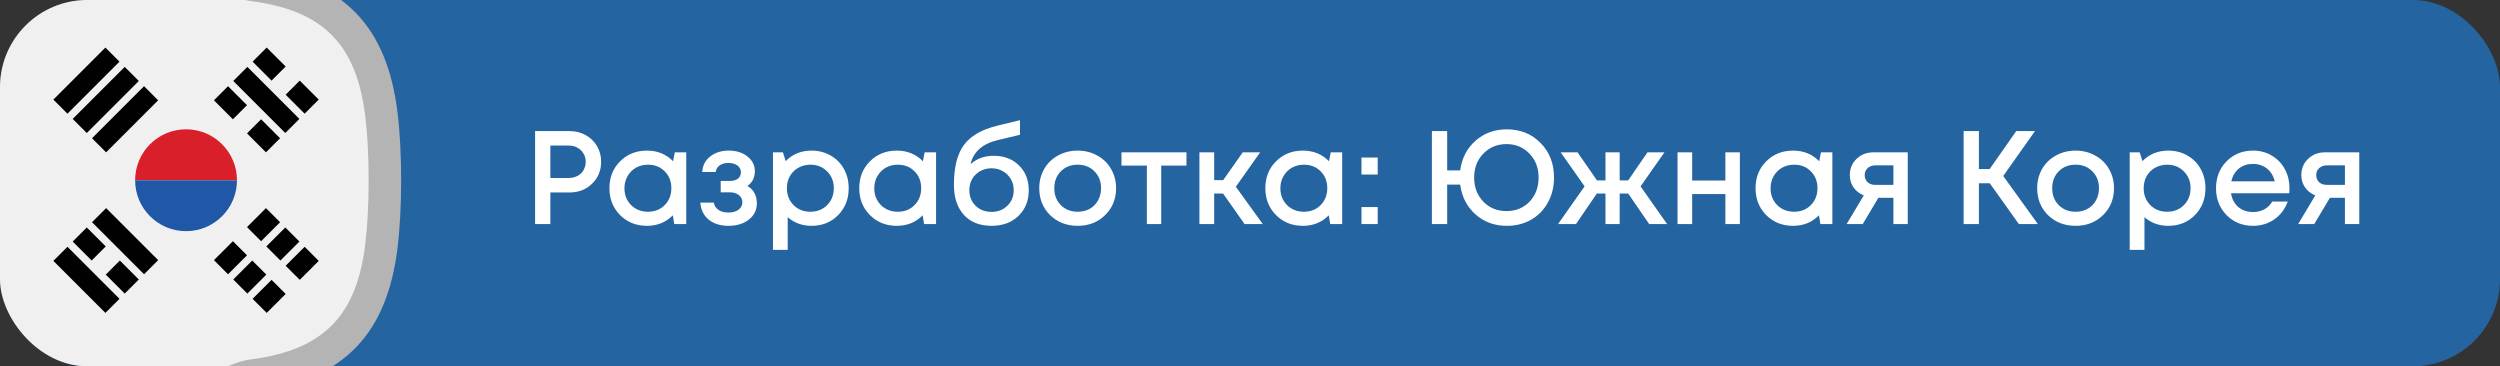<?xml version="1.0" encoding="UTF-8"?> <svg xmlns="http://www.w3.org/2000/svg" width="430" height="63" viewBox="0 0 430 63" fill="none"><rect x="0" y="0" width="430" height="63" fill="#333333" stroke="none"/><g clip-path="url(#clip0_2498_448)"><rect width="430" height="63" rx="15" fill="#2464A1"></rect><path d="M97.955 22.544C98.976 22.544 99.898 22.773 100.721 23.23C101.559 23.687 102.214 24.319 102.687 25.127C103.159 25.935 103.395 26.834 103.395 27.824C103.395 29.333 102.877 30.59 101.841 31.596C100.804 32.602 99.509 33.105 97.955 33.105H94.663V38.545H92.034V22.544H97.955ZM97.818 30.613C98.244 30.613 98.633 30.544 98.983 30.407C99.349 30.27 99.662 30.08 99.921 29.836C100.18 29.592 100.378 29.295 100.515 28.944C100.667 28.594 100.744 28.221 100.744 27.824C100.744 27.291 100.614 26.819 100.355 26.407C100.111 25.98 99.768 25.645 99.326 25.401C98.884 25.157 98.382 25.035 97.818 25.035H94.663V30.613H97.818ZM116.067 26.201H118.033V38.545H115.976L115.724 37.036C114.536 38.24 113.05 38.842 111.267 38.842C109.423 38.842 107.884 38.225 106.65 36.99C105.431 35.756 104.821 34.217 104.821 32.373C104.821 30.514 105.431 28.975 106.65 27.756C107.884 26.521 109.423 25.904 111.267 25.904C113.081 25.904 114.582 26.514 115.77 27.733L116.067 26.201ZM108.547 35.276C109.324 36.038 110.292 36.419 111.45 36.419C112.623 36.419 113.583 36.038 114.33 35.276C115.092 34.499 115.473 33.531 115.473 32.373C115.473 31.2 115.092 30.232 114.33 29.47C113.583 28.708 112.623 28.327 111.45 28.327C110.688 28.327 109.995 28.502 109.37 28.853C108.76 29.203 108.28 29.691 107.93 30.316C107.579 30.925 107.404 31.611 107.404 32.373C107.404 33.531 107.785 34.499 108.547 35.276ZM128.555 31.985C129.637 32.624 130.178 33.623 130.178 34.979C130.178 36.122 129.721 37.051 128.806 37.768C127.892 38.484 126.718 38.842 125.286 38.842C123.899 38.842 122.764 38.484 121.88 37.768C121.011 37.036 120.539 36.061 120.463 34.842H122.772C122.863 35.375 123.13 35.794 123.572 36.099C124.014 36.404 124.585 36.556 125.286 36.556C126.002 36.556 126.581 36.396 127.023 36.076C127.465 35.741 127.686 35.314 127.686 34.796C127.686 34.293 127.488 33.882 127.092 33.562C126.711 33.242 126.2 33.082 125.56 33.082H123.96V31.116H125.56C126.139 31.116 126.597 30.986 126.932 30.727C127.267 30.453 127.435 30.087 127.435 29.63C127.435 29.142 127.237 28.754 126.84 28.464C126.444 28.175 125.918 28.03 125.263 28.03C124.669 28.03 124.174 28.167 123.777 28.441C123.396 28.716 123.168 29.097 123.092 29.584H120.783C120.844 28.487 121.293 27.603 122.131 26.933C122.985 26.247 124.052 25.904 125.332 25.904C126.642 25.904 127.717 26.239 128.555 26.91C129.408 27.58 129.835 28.426 129.835 29.447C129.835 30.544 129.408 31.39 128.555 31.985ZM139.576 25.904C140.795 25.904 141.892 26.186 142.867 26.75C143.843 27.299 144.605 28.068 145.153 29.059C145.702 30.049 145.976 31.154 145.976 32.373C145.976 34.232 145.367 35.779 144.148 37.013C142.944 38.233 141.42 38.842 139.576 38.842C137.991 38.842 136.627 38.347 135.484 37.356V42.98H132.947V26.201H134.661L135.141 27.71C136.33 26.506 137.808 25.904 139.576 25.904ZM136.49 35.276C137.252 36.038 138.212 36.419 139.37 36.419C140.543 36.419 141.511 36.038 142.273 35.276C143.035 34.499 143.416 33.531 143.416 32.373C143.416 31.215 143.035 30.255 142.273 29.493C141.511 28.716 140.551 28.327 139.393 28.327C138.631 28.327 137.938 28.502 137.313 28.853C136.688 29.203 136.2 29.691 135.85 30.316C135.515 30.925 135.347 31.611 135.347 32.373C135.347 33.531 135.728 34.499 136.49 35.276ZM159.039 26.201H161.005V38.545H158.947L158.696 37.036C157.507 38.24 156.021 38.842 154.239 38.842C152.395 38.842 150.855 38.225 149.621 36.99C148.402 35.756 147.792 34.217 147.792 32.373C147.792 30.514 148.402 28.975 149.621 27.756C150.855 26.521 152.395 25.904 154.239 25.904C156.052 25.904 157.553 26.514 158.742 27.733L159.039 26.201ZM151.518 35.276C152.296 36.038 153.263 36.419 154.421 36.419C155.595 36.419 156.555 36.038 157.302 35.276C158.064 34.499 158.445 33.531 158.445 32.373C158.445 31.2 158.064 30.232 157.302 29.47C156.555 28.708 155.595 28.327 154.421 28.327C153.659 28.327 152.966 28.502 152.341 28.853C151.732 29.203 151.252 29.691 150.901 30.316C150.551 30.925 150.375 31.611 150.375 32.373C150.375 33.531 150.756 34.499 151.518 35.276ZM170.909 26.796C172.692 26.796 174.14 27.344 175.252 28.441C176.38 29.539 176.944 30.963 176.944 32.716C176.944 34.529 176.349 36.008 175.161 37.151C173.987 38.278 172.448 38.842 170.543 38.842C168.532 38.842 166.947 38.217 165.789 36.968C164.646 35.703 164.074 33.973 164.074 31.779C164.074 28.777 164.646 26.498 165.789 24.944C166.947 23.374 168.875 22.262 171.572 21.607L175.435 20.669V23.184L171.618 24.098C168.981 24.723 167.419 26.102 166.932 28.236C167.998 27.276 169.324 26.796 170.909 26.796ZM170.543 36.442C171.641 36.442 172.547 36.091 173.263 35.39C173.995 34.674 174.361 33.783 174.361 32.716C174.361 32 174.193 31.36 173.858 30.796C173.523 30.217 173.065 29.767 172.486 29.447C171.907 29.112 171.26 28.944 170.543 28.944C169.827 28.944 169.172 29.112 168.577 29.447C167.998 29.767 167.541 30.217 167.206 30.796C166.886 31.36 166.726 32 166.726 32.716C166.726 33.783 167.084 34.674 167.8 35.39C168.532 36.091 169.446 36.442 170.543 36.442ZM190.069 37.013C188.82 38.233 187.25 38.842 185.36 38.842C183.471 38.842 181.893 38.233 180.629 37.013C179.379 35.779 178.754 34.232 178.754 32.373C178.754 31.154 179.036 30.049 179.6 29.059C180.179 28.068 180.971 27.299 181.977 26.75C182.998 26.186 184.126 25.904 185.36 25.904C186.595 25.904 187.715 26.186 188.721 26.75C189.742 27.299 190.534 28.068 191.098 29.059C191.677 30.049 191.966 31.154 191.966 32.373C191.966 34.232 191.334 35.779 190.069 37.013ZM185.36 36.419C186.138 36.419 186.831 36.251 187.44 35.916C188.05 35.566 188.522 35.086 188.858 34.476C189.208 33.851 189.383 33.15 189.383 32.373C189.383 31.2 189.002 30.232 188.241 29.47C187.494 28.708 186.534 28.327 185.36 28.327C184.187 28.327 183.219 28.708 182.457 29.47C181.711 30.232 181.337 31.2 181.337 32.373C181.337 33.547 181.711 34.514 182.457 35.276C183.219 36.038 184.187 36.419 185.36 36.419ZM204.073 26.201V28.487H199.73V38.545H197.261V28.487H192.895V26.201H204.073ZM214.072 38.545L210.369 33.287H208.837V38.545H206.3V26.201H208.837V30.979H210.391L213.752 26.201H216.746L212.563 32.122L217.203 38.545H214.072ZM228.887 26.201H230.853V38.545H228.796L228.544 37.036C227.355 38.24 225.87 38.842 224.087 38.842C222.243 38.842 220.704 38.225 219.469 36.99C218.25 35.756 217.641 34.217 217.641 32.373C217.641 30.514 218.25 28.975 219.469 27.756C220.704 26.521 222.243 25.904 224.087 25.904C225.9 25.904 227.401 26.514 228.59 27.733L228.887 26.201ZM221.367 35.276C222.144 36.038 223.111 36.419 224.27 36.419C225.443 36.419 226.403 36.038 227.15 35.276C227.912 34.499 228.293 33.531 228.293 32.373C228.293 31.2 227.912 30.232 227.15 29.47C226.403 28.708 225.443 28.327 224.27 28.327C223.508 28.327 222.814 28.502 222.189 28.853C221.58 29.203 221.1 29.691 220.749 30.316C220.399 30.925 220.224 31.611 220.224 32.373C220.224 33.531 220.605 34.499 221.367 35.276ZM234.174 30.019V27.093H236.963V30.019H234.174ZM234.174 38.545V35.619H236.963V38.545H234.174ZM259.177 22.247C261.524 22.247 263.46 23.032 264.984 24.601C266.523 26.156 267.292 28.137 267.292 30.544C267.292 32.129 266.942 33.554 266.241 34.819C265.555 36.084 264.595 37.074 263.361 37.791C262.126 38.492 260.732 38.842 259.177 38.842C257.059 38.842 255.261 38.187 253.783 36.876C252.305 35.55 251.428 33.844 251.154 31.756H248.914V38.545H246.285V22.544H248.914V29.31H251.154C251.428 27.222 252.305 25.523 253.783 24.213C255.261 22.902 257.059 22.247 259.177 22.247ZM259.109 36.305C260.724 36.305 262.05 35.764 263.086 34.682C264.123 33.585 264.641 32.206 264.641 30.544C264.641 28.883 264.115 27.512 263.063 26.43C262.027 25.333 260.709 24.784 259.109 24.784C257.524 24.784 256.198 25.333 255.132 26.43C254.08 27.512 253.554 28.883 253.554 30.544C253.554 32.206 254.08 33.585 255.132 34.682C256.183 35.764 257.509 36.305 259.109 36.305ZM283.661 38.545L280.049 33.287H278.586V38.545H276.141V33.287H274.655L271.066 38.545H267.98L272.552 32.053L268.437 26.201H271.34L274.678 31.024H276.141V26.201H278.586V31.024H280.049L283.364 26.201H286.29L282.175 32.053L286.747 38.545H283.661ZM296.766 26.201H299.258V38.545H296.766V33.379H291.051V38.545H288.537V26.201H291.051V31.047H296.766V26.201ZM313.2 26.201H315.166V38.545H313.109L312.857 37.036C311.669 38.24 310.183 38.842 308.4 38.842C306.556 38.842 305.017 38.225 303.783 36.99C302.564 35.756 301.954 34.217 301.954 32.373C301.954 30.514 302.564 28.975 303.783 27.756C305.017 26.521 306.556 25.904 308.4 25.904C310.214 25.904 311.715 26.514 312.903 27.733L313.2 26.201ZM305.68 35.276C306.457 36.038 307.425 36.419 308.583 36.419C309.756 36.419 310.716 36.038 311.463 35.276C312.225 34.499 312.606 33.531 312.606 32.373C312.606 31.2 312.225 30.232 311.463 29.47C310.716 28.708 309.756 28.327 308.583 28.327C307.821 28.327 307.128 28.502 306.503 28.853C305.893 29.203 305.413 29.691 305.063 30.316C304.712 30.925 304.537 31.611 304.537 32.373C304.537 33.531 304.918 34.499 305.68 35.276ZM322.236 26.201H328.134V38.545H325.665V34.019H323.082L320.385 38.545H317.619L320.567 33.608C319.821 33.303 319.234 32.846 318.807 32.236C318.381 31.626 318.167 30.918 318.167 30.11C318.167 28.998 318.556 28.068 319.333 27.321C320.11 26.575 321.078 26.201 322.236 26.201ZM322.579 31.802H325.665V28.441H322.579C322.213 28.441 321.886 28.518 321.596 28.67C321.322 28.807 321.108 29.005 320.956 29.264C320.804 29.508 320.727 29.798 320.727 30.133C320.727 30.621 320.895 31.024 321.23 31.345C321.566 31.649 322.015 31.802 322.579 31.802ZM347.251 38.545L342.245 31.527H340.371V38.545H337.742V22.544H340.371V29.081H342.222L346.794 22.544H350.017L344.554 30.27L350.52 38.545H347.251ZM361.71 37.013C360.46 38.233 358.89 38.842 357.001 38.842C355.111 38.842 353.534 38.233 352.269 37.013C351.019 35.779 350.395 34.232 350.395 32.373C350.395 31.154 350.676 30.049 351.24 29.059C351.819 28.068 352.612 27.299 353.618 26.75C354.639 26.186 355.766 25.904 357.001 25.904C358.235 25.904 359.355 26.186 360.361 26.75C361.382 27.299 362.174 28.068 362.738 29.059C363.317 30.049 363.607 31.154 363.607 32.373C363.607 34.232 362.974 35.779 361.71 37.013ZM357.001 36.419C357.778 36.419 358.471 36.251 359.081 35.916C359.69 35.566 360.163 35.086 360.498 34.476C360.849 33.851 361.024 33.15 361.024 32.373C361.024 31.2 360.643 30.232 359.881 29.47C359.134 28.708 358.174 28.327 357.001 28.327C355.827 28.327 354.86 28.708 354.098 29.47C353.351 30.232 352.978 31.2 352.978 32.373C352.978 33.547 353.351 34.514 354.098 35.276C354.86 36.038 355.827 36.419 357.001 36.419ZM372.939 25.904C374.158 25.904 375.255 26.186 376.23 26.75C377.206 27.299 377.968 28.068 378.516 29.059C379.065 30.049 379.339 31.154 379.339 32.373C379.339 34.232 378.73 35.779 377.511 37.013C376.307 38.233 374.783 38.842 372.939 38.842C371.354 38.842 369.99 38.347 368.847 37.356V42.98H366.31V26.201H368.024L368.504 27.71C369.693 26.506 371.171 25.904 372.939 25.904ZM369.853 35.276C370.615 36.038 371.575 36.419 372.733 36.419C373.906 36.419 374.874 36.038 375.636 35.276C376.398 34.499 376.779 33.531 376.779 32.373C376.779 31.215 376.398 30.255 375.636 29.493C374.874 28.716 373.914 28.327 372.756 28.327C371.994 28.327 371.301 28.502 370.676 28.853C370.051 29.203 369.563 29.691 369.213 30.316C368.878 30.925 368.71 31.611 368.71 32.373C368.71 33.531 369.091 34.499 369.853 35.276ZM393.796 32.396C393.796 32.624 393.781 32.907 393.75 33.242H383.738C383.891 34.232 384.302 35.017 384.973 35.596C385.659 36.175 386.504 36.465 387.51 36.465C387.998 36.465 388.455 36.396 388.882 36.259C389.308 36.107 389.682 35.901 390.002 35.642C390.337 35.368 390.611 35.04 390.825 34.659H393.499C393.011 35.969 392.234 36.998 391.167 37.745C390.101 38.476 388.882 38.842 387.51 38.842C385.697 38.842 384.18 38.225 382.961 36.99C381.757 35.756 381.155 34.217 381.155 32.373C381.155 30.529 381.757 28.99 382.961 27.756C384.18 26.521 385.697 25.904 387.51 25.904C388.744 25.904 389.842 26.201 390.802 26.796C391.762 27.375 392.501 28.16 393.019 29.15C393.537 30.125 393.796 31.207 393.796 32.396ZM387.51 28.19C386.565 28.19 385.758 28.457 385.087 28.99C384.432 29.523 383.997 30.255 383.784 31.184H391.259C391.106 30.56 390.855 30.026 390.505 29.584C390.154 29.127 389.72 28.784 389.202 28.556C388.699 28.312 388.135 28.19 387.51 28.19ZM399.897 26.201H405.795V38.545H403.326V34.019H400.743L398.046 38.545H395.28L398.229 33.608C397.482 33.303 396.895 32.846 396.468 32.236C396.042 31.626 395.828 30.918 395.828 30.11C395.828 28.998 396.217 28.068 396.994 27.321C397.771 26.575 398.739 26.201 399.897 26.201ZM400.24 31.802H403.326V28.441H400.24C399.874 28.441 399.547 28.518 399.257 28.67C398.983 28.807 398.77 29.005 398.617 29.264C398.465 29.508 398.389 29.798 398.389 30.133C398.389 30.621 398.556 31.024 398.891 31.345C399.227 31.649 399.676 31.802 400.24 31.802Z" fill="white"></path><g clip-path="url(#clip1_2498_448)"><path fill-rule="evenodd" clip-rule="evenodd" d="M24.797 -8.984C17.393 -8.845 9.583 -8.516 3.069 -5.783C-2.189 -3.642 -6.348 0.301 -8.607 5.288C-11.489 11.462 -11.836 18.868 -11.983 25.887C-12.006 26.967 -12.006 28.033 -11.983 29.113C-11.836 36.132 -11.489 43.537 -8.607 49.712C-6.348 54.699 -2.189 58.64 3.07 60.783C9.583 63.516 17.395 63.845 24.799 63.984C25.938 64.005 27.062 64.005 28.201 63.984C35.605 63.845 43.415 63.516 49.93 60.783C55.175 58.647 59.35 54.694 61.607 49.712C64.489 43.538 64.836 36.132 64.983 29.113C65.006 28.033 65.006 26.967 64.983 25.887C64.836 18.868 64.489 11.463 61.607 5.288C59.348 0.301 55.189 -3.64 49.93 -5.783C43.417 -8.516 35.605 -8.845 28.201 -8.984C27.061 -9.005 25.936 -9.005 24.797 -8.984Z" fill="#F1F0F0"></path><path fill-rule="evenodd" clip-rule="evenodd" d="M21.452 50.496L18.19 47.234L20.613 44.81L23.875 48.072L21.452 50.496ZM9.18 17.128L18.128 8.18L20.55 10.604L11.602 19.552L9.18 17.128ZM15.828 23.777L18.252 26.202L27.2 17.254L24.776 14.829L15.828 23.777ZM12.504 20.453L14.928 22.878L23.876 13.93L21.452 11.505L12.504 20.453ZM42.546 11.504L51.494 20.452L49.072 22.876L40.123 13.928L42.546 11.504ZM45.87 8.18L43.446 10.604L46.708 13.866L49.132 11.442L45.87 8.18ZM51.556 13.866L49.132 16.29L52.394 19.552L54.818 17.128L51.556 13.866ZM39.222 14.829L36.798 17.254L40.06 20.515L42.484 18.091L39.222 14.829ZM44.908 20.515L42.484 22.94L45.746 26.202L48.17 23.777L44.908 20.515ZM51.494 41.546L48.232 44.808L45.81 42.384L49.072 39.122L51.494 41.546ZM45.808 47.232L43.384 44.808L40.122 48.07L42.546 50.494L45.808 47.232ZM54.82 44.872L52.396 42.448L49.134 45.709L51.558 48.134L54.82 44.872ZM49.134 50.558L45.872 53.82L43.448 51.396L46.709 48.134L49.134 50.558ZM48.17 38.222L45.746 35.798L42.484 39.06L44.908 41.483L48.17 38.222ZM42.484 43.908L39.222 47.17L36.798 44.746L40.06 41.484L42.484 43.908ZM18.128 53.82L20.552 51.396L11.604 42.448L9.18 44.872L18.128 53.82ZM24.777 47.17L27.202 44.746L18.254 35.798L15.829 38.222L24.777 47.17ZM15.766 44.81L18.19 42.385L14.928 39.123L12.504 41.548L15.766 44.81Z" fill="#010101"></path><path fill-rule="evenodd" clip-rule="evenodd" d="M32.001 22.242C36.837 22.242 40.76 26.164 40.76 31.001H23.242C23.242 26.163 27.163 22.242 32.001 22.242Z" fill="#D81F2A"></path><path fill-rule="evenodd" clip-rule="evenodd" d="M32.001 39.759C36.837 39.759 40.76 35.837 40.76 31H23.242C23.242 35.837 27.163 39.759 32.001 39.759Z" fill="#2057A7"></path><path fill-rule="evenodd" clip-rule="evenodd" d="M1.181 -16.5C-11.843 -14.859 -13.524 -11.538 -15.001 0.182C-15.79 6.444 -4.183 41.738 -3.394 48C-1.753 61.02 8.479 69.024 20.193 70.5C26.455 71.289 36.843 62.607 43.105 61.819C56.123 60.179 61.342 53.819 62.817 42.106C63.606 35.844 63.606 26.156 62.817 19.895C61.342 8.18 56.125 1.822 43.105 0.182C36.843 -0.606 7.443 -17.289 1.181 -16.5ZM20.193 -5.357C26.994 -6.214 37.005 -6.214 43.805 -5.357C59.501 -3.38 66.56 4.942 68.356 19.193C69.213 25.994 69.213 36.004 68.356 42.805C66.56 57.056 59.499 65.378 43.805 67.355C37.005 68.212 26.994 68.212 20.193 67.355C5.941 65.561 -2.38 58.503 -4.358 42.806C-5.215 36.006 -5.215 25.995 -4.358 19.195C-2.56 4.932 4.485 -3.377 20.193 -5.357Z" fill="#B4B4B4"></path></g></g><defs><clipPath id="clip0_2498_448"><rect width="430" height="63" rx="15" fill="white"></rect></clipPath><clipPath id="clip1_2498_448"><rect width="74" height="74" fill="white" transform="translate(-5 -6)"></rect></clipPath></defs></svg> 